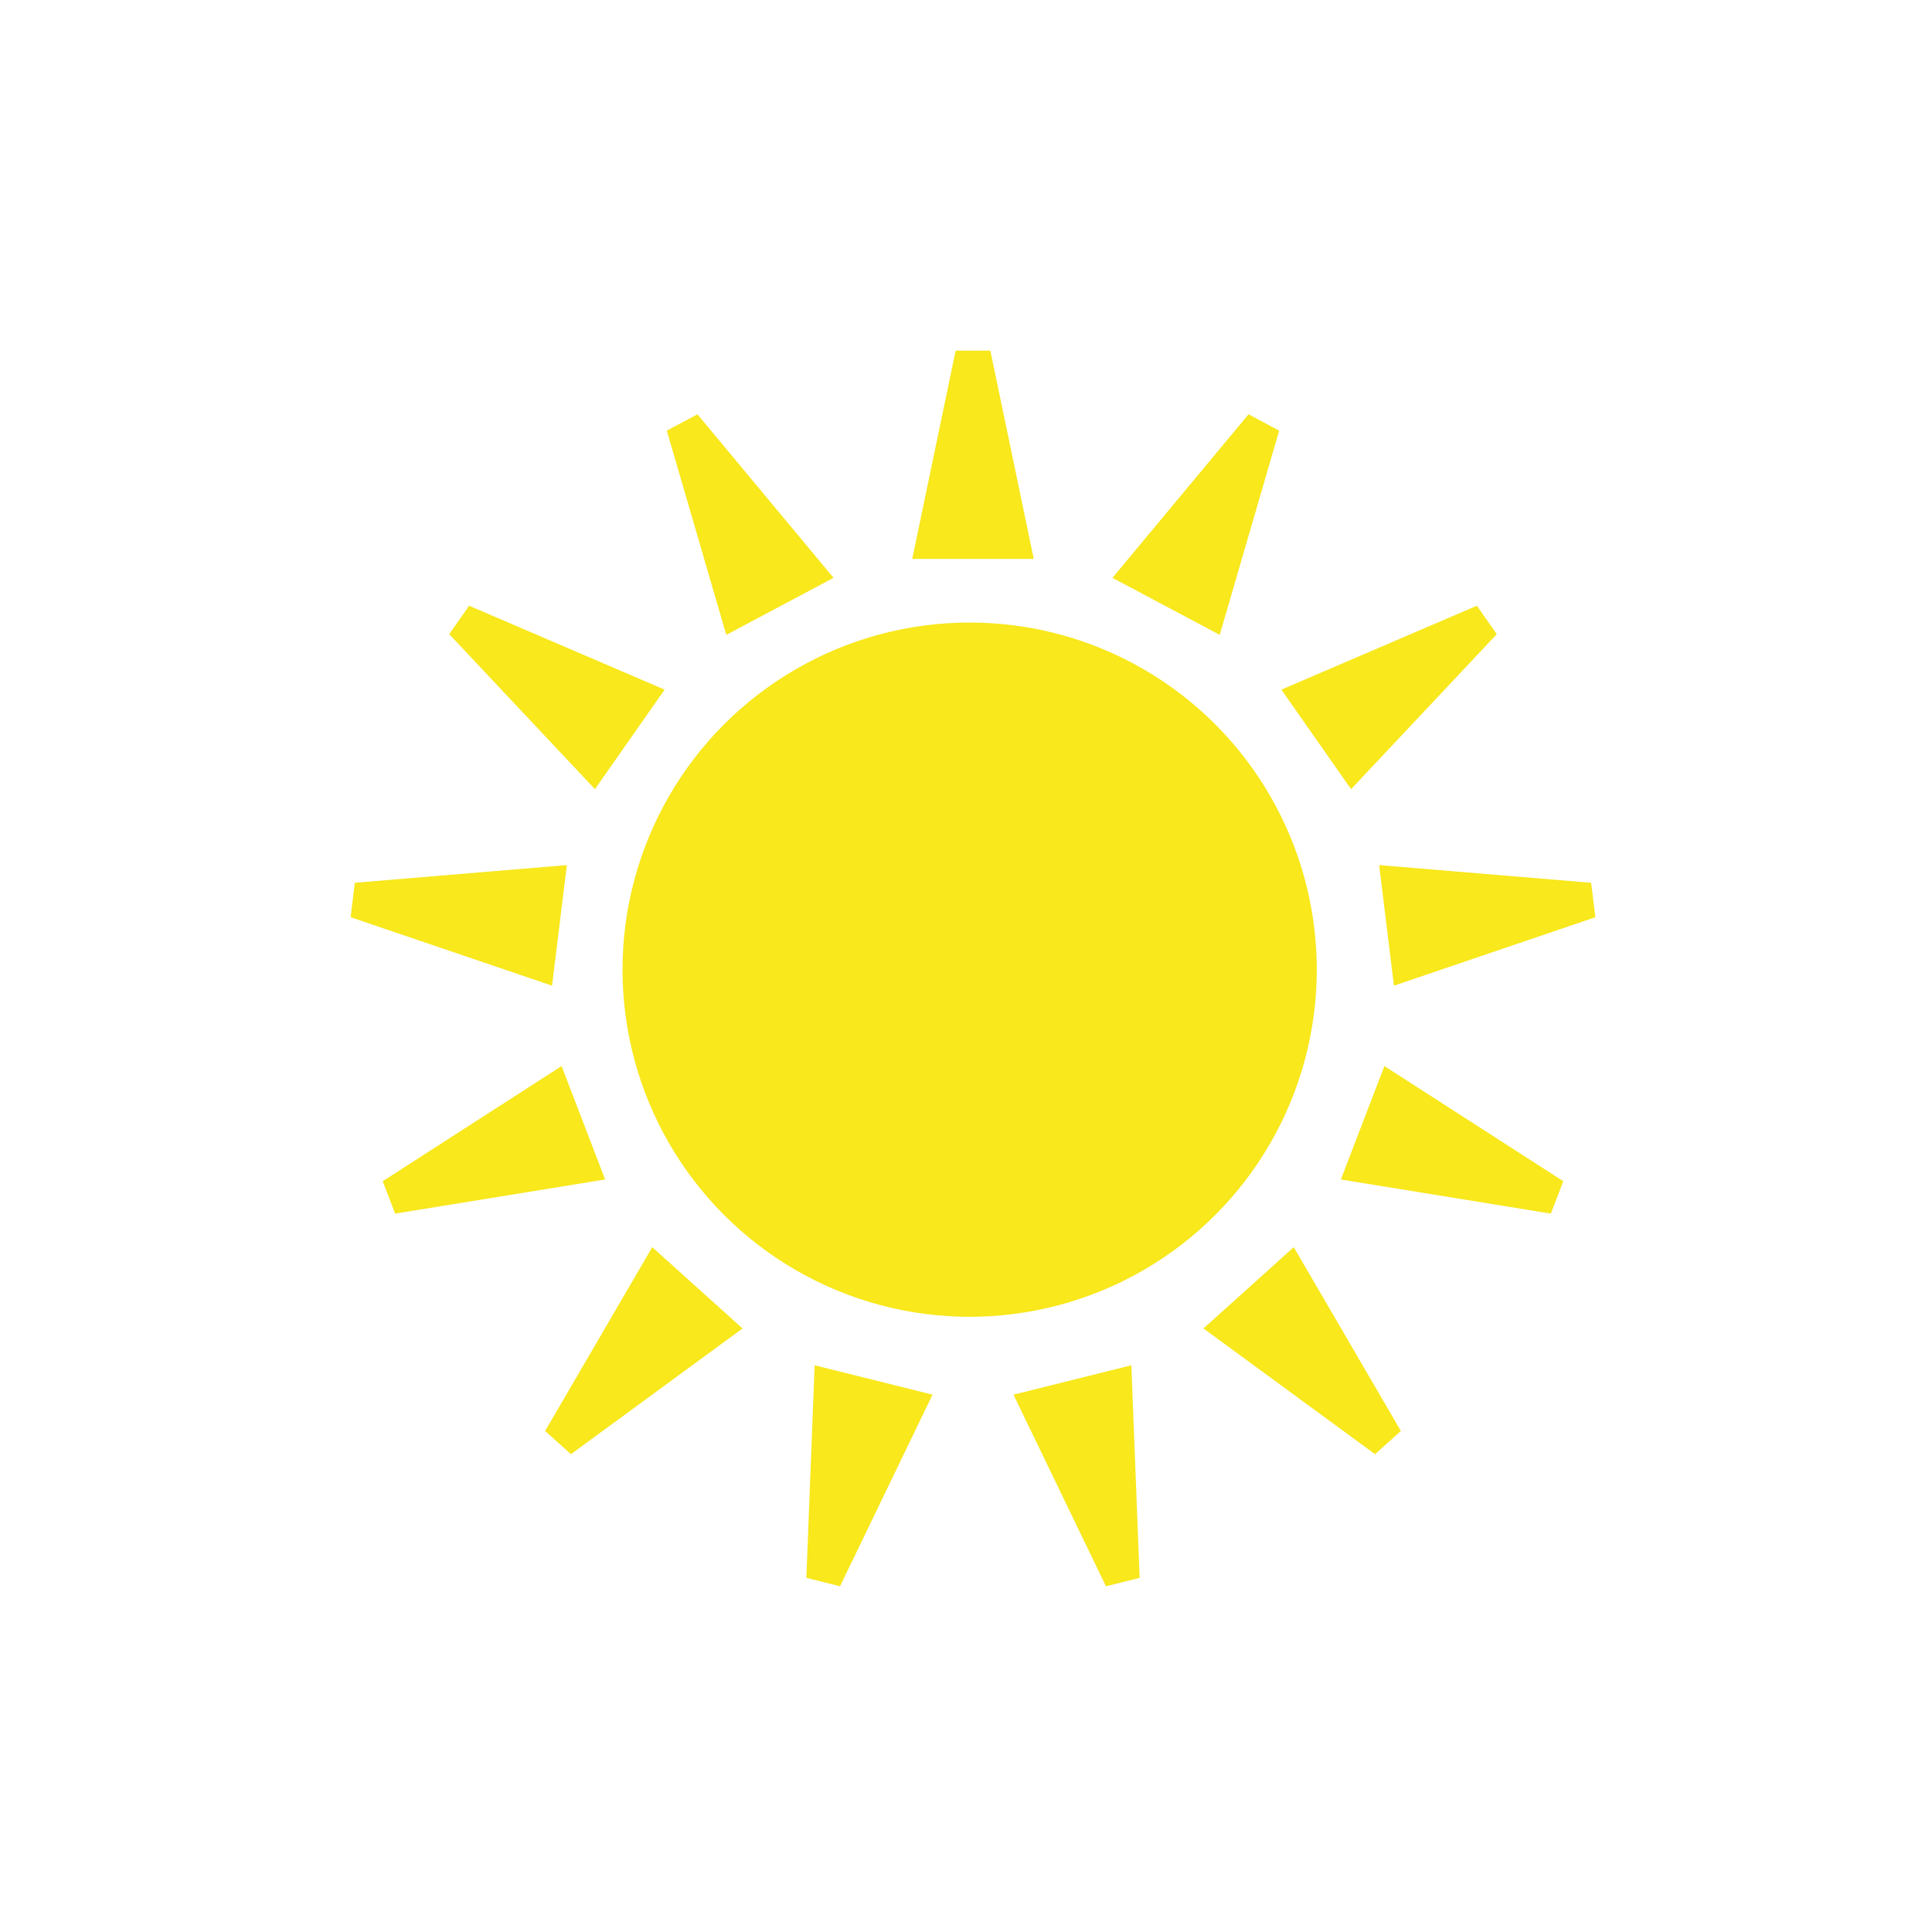 <svg xmlns="http://www.w3.org/2000/svg" width="270" height="270" viewBox="0 0 270 270">
  <g fill="#F8E81C" fill-rule="evenodd">
    <ellipse cx="135.512" cy="135.512" rx="48.512" ry="48.512"/>
    <path d="M133.552,49 L138.404,49 L144.468,78.107 L127.488,78.107 L133.552,49 Z M174.486,57.9 L178.769,60.177 L170.458,88.724 L155.466,80.753 L174.486,57.9 Z M206.395,84.65 L209.178,88.624 L188.813,110.286 L179.074,96.378 L206.395,84.65 Z M222.365,123.369 L222.956,128.184 L194.805,137.75 L192.735,120.898 L222.365,123.369 Z M218.473,165.076 L216.735,169.605 L187.388,164.835 L193.472,148.984 L218.473,165.076 Z M195.773,199.981 L192.168,203.227 L168.185,185.654 L180.803,174.293 L195.773,199.981 Z M159.267,220.509 L154.56,221.683 L141.634,194.907 L158.109,190.8 L159.267,220.509 Z M117.396,221.683 L112.689,220.509 L113.847,190.8 L130.322,194.907 L117.396,221.683 Z M79.788,203.227 L76.183,199.981 L91.153,174.293 L103.771,185.654 L79.788,203.227 Z M55.221,169.605 L53.483,165.076 L78.483,148.984 L84.568,164.835 L55.221,169.605 Z M49,128.184 L49.591,123.369 L79.22,120.898 L77.151,137.75 L49,128.184 Z M62.778,88.624 L65.561,84.65 L92.882,96.378 L83.143,110.286 L62.778,88.624 Z M93.187,60.177 L97.47,57.9 L116.489,80.753 L101.498,88.724 L93.187,60.177 Z"/>
  </g>
</svg>
